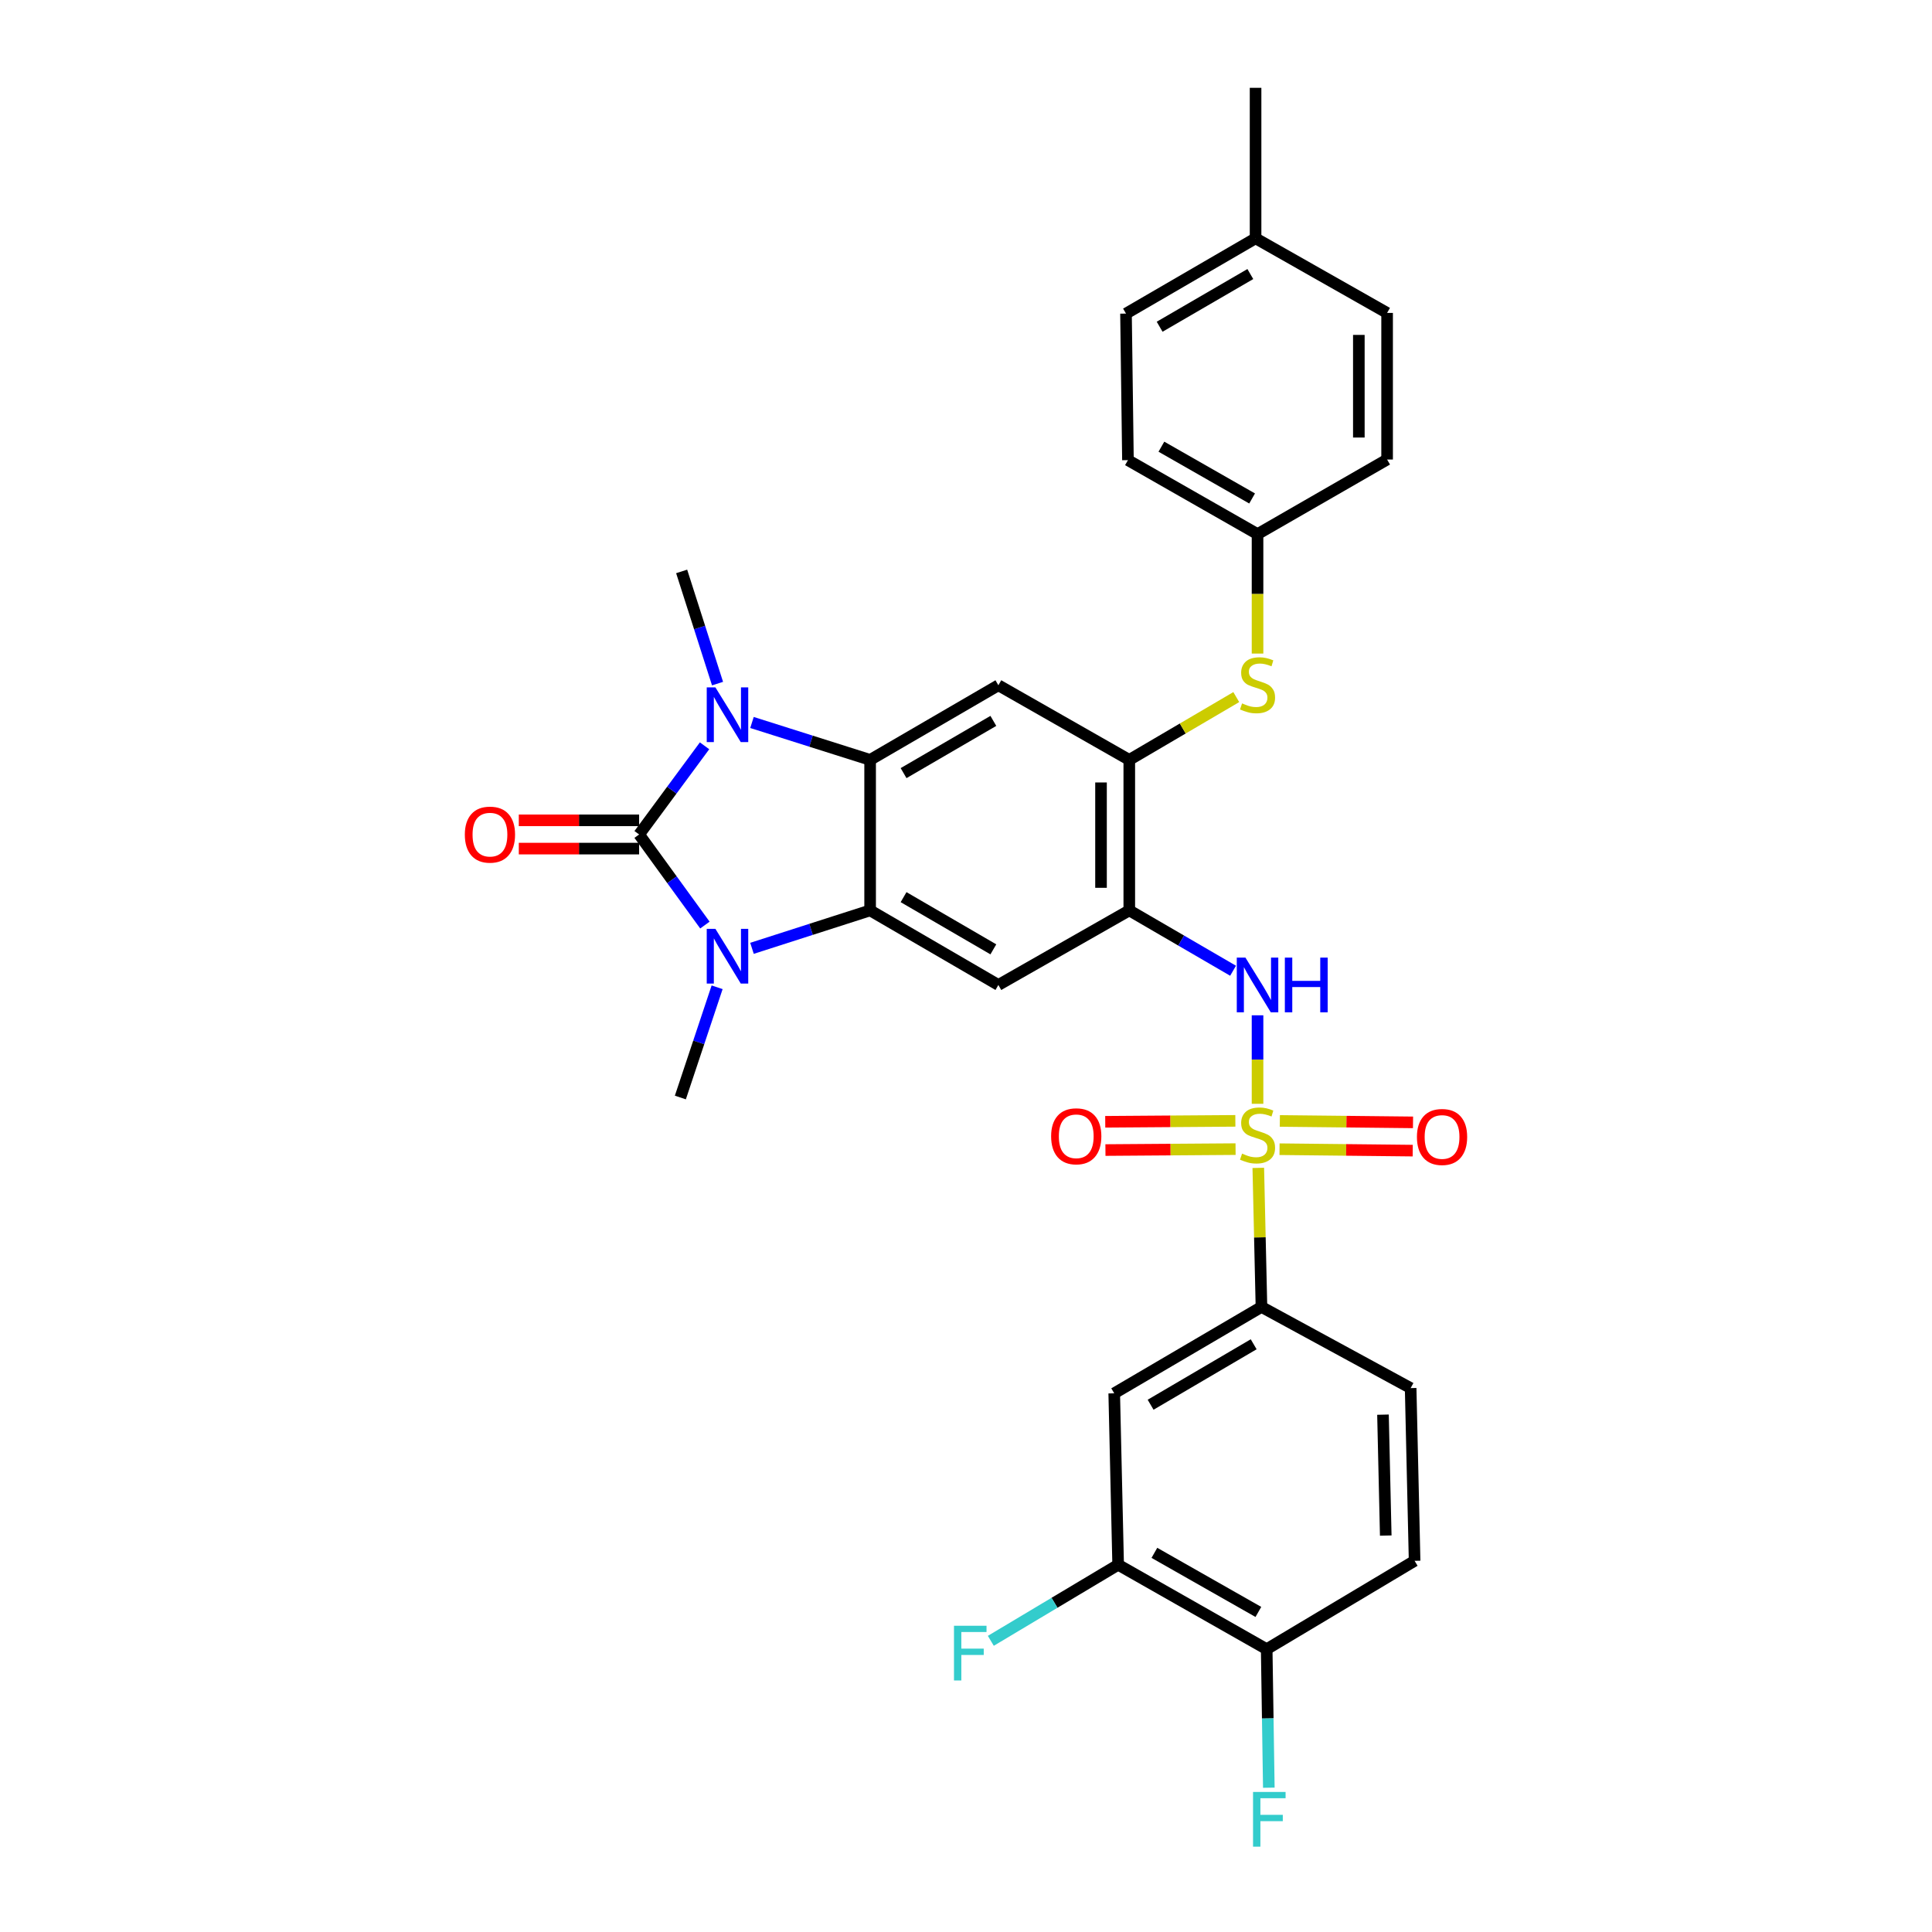 <?xml version='1.0' encoding='iso-8859-1'?>
<svg version='1.1' baseProfile='full'
              xmlns='http://www.w3.org/2000/svg'
                      xmlns:rdkit='http://www.rdkit.org/xml'
                      xmlns:xlink='http://www.w3.org/1999/xlink'
                  xml:space='preserve'
width='1000px' height='1000px' viewBox='0 0 1000 1000'>
<!-- END OF HEADER -->
<rect style='opacity:1.0;fill:#FFFFFF;stroke:none' width='1000' height='1000' x='0' y='0'> </rect>
<path class='bond-1' d='M 330.808,431.92 L 347.831,455.368' style='fill:none;fill-rule:evenodd;stroke:#000000;stroke-width:6px;stroke-linecap:butt;stroke-linejoin:miter;stroke-opacity:1' />
<path class='bond-1' d='M 347.831,455.368 L 364.854,478.816' style='fill:none;fill-rule:evenodd;stroke:#0000FF;stroke-width:6px;stroke-linecap:butt;stroke-linejoin:miter;stroke-opacity:1' />
<path class='bond-2' d='M 330.808,431.92 L 347.742,408.974' style='fill:none;fill-rule:evenodd;stroke:#000000;stroke-width:6px;stroke-linecap:butt;stroke-linejoin:miter;stroke-opacity:1' />
<path class='bond-2' d='M 347.742,408.974 L 364.676,386.028' style='fill:none;fill-rule:evenodd;stroke:#0000FF;stroke-width:6px;stroke-linecap:butt;stroke-linejoin:miter;stroke-opacity:1' />
<path class='bond-16' d='M 330.808,424.605 L 299.668,424.605' style='fill:none;fill-rule:evenodd;stroke:#000000;stroke-width:6px;stroke-linecap:butt;stroke-linejoin:miter;stroke-opacity:1' />
<path class='bond-16' d='M 299.668,424.605 L 268.529,424.605' style='fill:none;fill-rule:evenodd;stroke:#FF0000;stroke-width:6px;stroke-linecap:butt;stroke-linejoin:miter;stroke-opacity:1' />
<path class='bond-16' d='M 330.808,439.234 L 299.668,439.234' style='fill:none;fill-rule:evenodd;stroke:#000000;stroke-width:6px;stroke-linecap:butt;stroke-linejoin:miter;stroke-opacity:1' />
<path class='bond-16' d='M 299.668,439.234 L 268.529,439.234' style='fill:none;fill-rule:evenodd;stroke:#FF0000;stroke-width:6px;stroke-linecap:butt;stroke-linejoin:miter;stroke-opacity:1' />
<path class='bond-0' d='M 650.898,571.326 L 650.898,548.422' style='fill:none;fill-rule:evenodd;stroke:#CCCC00;stroke-width:6px;stroke-linecap:butt;stroke-linejoin:miter;stroke-opacity:1' />
<path class='bond-0' d='M 650.898,548.422 L 650.898,525.517' style='fill:none;fill-rule:evenodd;stroke:#0000FF;stroke-width:6px;stroke-linecap:butt;stroke-linejoin:miter;stroke-opacity:1' />
<path class='bond-10' d='M 651.288,604.493 L 652.109,640.481' style='fill:none;fill-rule:evenodd;stroke:#CCCC00;stroke-width:6px;stroke-linecap:butt;stroke-linejoin:miter;stroke-opacity:1' />
<path class='bond-10' d='M 652.109,640.481 L 652.93,676.468' style='fill:none;fill-rule:evenodd;stroke:#000000;stroke-width:6px;stroke-linecap:butt;stroke-linejoin:miter;stroke-opacity:1' />
<path class='bond-14' d='M 639.419,580.153 L 605.744,580.395' style='fill:none;fill-rule:evenodd;stroke:#CCCC00;stroke-width:6px;stroke-linecap:butt;stroke-linejoin:miter;stroke-opacity:1' />
<path class='bond-14' d='M 605.744,580.395 L 572.069,580.637' style='fill:none;fill-rule:evenodd;stroke:#FF0000;stroke-width:6px;stroke-linecap:butt;stroke-linejoin:miter;stroke-opacity:1' />
<path class='bond-14' d='M 639.525,594.782 L 605.849,595.024' style='fill:none;fill-rule:evenodd;stroke:#CCCC00;stroke-width:6px;stroke-linecap:butt;stroke-linejoin:miter;stroke-opacity:1' />
<path class='bond-14' d='M 605.849,595.024 L 572.174,595.266' style='fill:none;fill-rule:evenodd;stroke:#FF0000;stroke-width:6px;stroke-linecap:butt;stroke-linejoin:miter;stroke-opacity:1' />
<path class='bond-15' d='M 662.287,594.823 L 696.754,595.192' style='fill:none;fill-rule:evenodd;stroke:#CCCC00;stroke-width:6px;stroke-linecap:butt;stroke-linejoin:miter;stroke-opacity:1' />
<path class='bond-15' d='M 696.754,595.192 L 731.222,595.562' style='fill:none;fill-rule:evenodd;stroke:#FF0000;stroke-width:6px;stroke-linecap:butt;stroke-linejoin:miter;stroke-opacity:1' />
<path class='bond-15' d='M 662.444,580.194 L 696.911,580.564' style='fill:none;fill-rule:evenodd;stroke:#CCCC00;stroke-width:6px;stroke-linecap:butt;stroke-linejoin:miter;stroke-opacity:1' />
<path class='bond-15' d='M 696.911,580.564 L 731.378,580.934' style='fill:none;fill-rule:evenodd;stroke:#FF0000;stroke-width:6px;stroke-linecap:butt;stroke-linejoin:miter;stroke-opacity:1' />
<path class='bond-3' d='M 389.226,490.851 L 419.801,481.033' style='fill:none;fill-rule:evenodd;stroke:#0000FF;stroke-width:6px;stroke-linecap:butt;stroke-linejoin:miter;stroke-opacity:1' />
<path class='bond-3' d='M 419.801,481.033 L 450.375,471.215' style='fill:none;fill-rule:evenodd;stroke:#000000;stroke-width:6px;stroke-linecap:butt;stroke-linejoin:miter;stroke-opacity:1' />
<path class='bond-22' d='M 371.182,511.01 L 361.666,539.543' style='fill:none;fill-rule:evenodd;stroke:#0000FF;stroke-width:6px;stroke-linecap:butt;stroke-linejoin:miter;stroke-opacity:1' />
<path class='bond-22' d='M 361.666,539.543 L 352.15,568.075' style='fill:none;fill-rule:evenodd;stroke:#000000;stroke-width:6px;stroke-linecap:butt;stroke-linejoin:miter;stroke-opacity:1' />
<path class='bond-4' d='M 389.224,373.955 L 419.799,383.635' style='fill:none;fill-rule:evenodd;stroke:#0000FF;stroke-width:6px;stroke-linecap:butt;stroke-linejoin:miter;stroke-opacity:1' />
<path class='bond-4' d='M 419.799,383.635 L 450.375,393.316' style='fill:none;fill-rule:evenodd;stroke:#000000;stroke-width:6px;stroke-linecap:butt;stroke-linejoin:miter;stroke-opacity:1' />
<path class='bond-21' d='M 371.396,353.835 L 362.11,324.8' style='fill:none;fill-rule:evenodd;stroke:#0000FF;stroke-width:6px;stroke-linecap:butt;stroke-linejoin:miter;stroke-opacity:1' />
<path class='bond-21' d='M 362.11,324.8 L 352.824,295.765' style='fill:none;fill-rule:evenodd;stroke:#000000;stroke-width:6px;stroke-linecap:butt;stroke-linejoin:miter;stroke-opacity:1' />
<path class='bond-7' d='M 450.375,471.215 L 516.758,509.819' style='fill:none;fill-rule:evenodd;stroke:#000000;stroke-width:6px;stroke-linecap:butt;stroke-linejoin:miter;stroke-opacity:1' />
<path class='bond-7' d='M 467.687,464.36 L 514.155,491.383' style='fill:none;fill-rule:evenodd;stroke:#000000;stroke-width:6px;stroke-linecap:butt;stroke-linejoin:miter;stroke-opacity:1' />
<path class='bond-31' d='M 450.375,471.215 L 450.375,393.316' style='fill:none;fill-rule:evenodd;stroke:#000000;stroke-width:6px;stroke-linecap:butt;stroke-linejoin:miter;stroke-opacity:1' />
<path class='bond-8' d='M 450.375,393.316 L 516.758,354.695' style='fill:none;fill-rule:evenodd;stroke:#000000;stroke-width:6px;stroke-linecap:butt;stroke-linejoin:miter;stroke-opacity:1' />
<path class='bond-8' d='M 467.689,400.167 L 514.157,373.133' style='fill:none;fill-rule:evenodd;stroke:#000000;stroke-width:6px;stroke-linecap:butt;stroke-linejoin:miter;stroke-opacity:1' />
<path class='bond-5' d='M 584.515,471.215 L 516.758,509.819' style='fill:none;fill-rule:evenodd;stroke:#000000;stroke-width:6px;stroke-linecap:butt;stroke-linejoin:miter;stroke-opacity:1' />
<path class='bond-6' d='M 584.515,471.215 L 611.377,486.836' style='fill:none;fill-rule:evenodd;stroke:#000000;stroke-width:6px;stroke-linecap:butt;stroke-linejoin:miter;stroke-opacity:1' />
<path class='bond-6' d='M 611.377,486.836 L 638.238,502.457' style='fill:none;fill-rule:evenodd;stroke:#0000FF;stroke-width:6px;stroke-linecap:butt;stroke-linejoin:miter;stroke-opacity:1' />
<path class='bond-32' d='M 584.515,471.215 L 584.515,393.316' style='fill:none;fill-rule:evenodd;stroke:#000000;stroke-width:6px;stroke-linecap:butt;stroke-linejoin:miter;stroke-opacity:1' />
<path class='bond-32' d='M 569.886,459.53 L 569.886,405.001' style='fill:none;fill-rule:evenodd;stroke:#000000;stroke-width:6px;stroke-linecap:butt;stroke-linejoin:miter;stroke-opacity:1' />
<path class='bond-9' d='M 516.758,354.695 L 584.515,393.316' style='fill:none;fill-rule:evenodd;stroke:#000000;stroke-width:6px;stroke-linecap:butt;stroke-linejoin:miter;stroke-opacity:1' />
<path class='bond-12' d='M 584.515,393.316 L 612.204,377.064' style='fill:none;fill-rule:evenodd;stroke:#000000;stroke-width:6px;stroke-linecap:butt;stroke-linejoin:miter;stroke-opacity:1' />
<path class='bond-12' d='M 612.204,377.064 L 639.894,360.813' style='fill:none;fill-rule:evenodd;stroke:#CCCC00;stroke-width:6px;stroke-linecap:butt;stroke-linejoin:miter;stroke-opacity:1' />
<path class='bond-11' d='M 652.93,676.468 L 576.721,721.176' style='fill:none;fill-rule:evenodd;stroke:#000000;stroke-width:6px;stroke-linecap:butt;stroke-linejoin:miter;stroke-opacity:1' />
<path class='bond-11' d='M 648.901,695.792 L 595.555,727.088' style='fill:none;fill-rule:evenodd;stroke:#000000;stroke-width:6px;stroke-linecap:butt;stroke-linejoin:miter;stroke-opacity:1' />
<path class='bond-18' d='M 652.93,676.468 L 730.147,718.478' style='fill:none;fill-rule:evenodd;stroke:#000000;stroke-width:6px;stroke-linecap:butt;stroke-linejoin:miter;stroke-opacity:1' />
<path class='bond-13' d='M 576.721,721.176 L 578.753,809.917' style='fill:none;fill-rule:evenodd;stroke:#000000;stroke-width:6px;stroke-linecap:butt;stroke-linejoin:miter;stroke-opacity:1' />
<path class='bond-20' d='M 650.898,338.286 L 650.898,307.37' style='fill:none;fill-rule:evenodd;stroke:#CCCC00;stroke-width:6px;stroke-linecap:butt;stroke-linejoin:miter;stroke-opacity:1' />
<path class='bond-20' d='M 650.898,307.37 L 650.898,276.454' style='fill:none;fill-rule:evenodd;stroke:#000000;stroke-width:6px;stroke-linecap:butt;stroke-linejoin:miter;stroke-opacity:1' />
<path class='bond-23' d='M 578.753,809.917 L 545.802,829.602' style='fill:none;fill-rule:evenodd;stroke:#000000;stroke-width:6px;stroke-linecap:butt;stroke-linejoin:miter;stroke-opacity:1' />
<path class='bond-23' d='M 545.802,829.602 L 512.852,849.287' style='fill:none;fill-rule:evenodd;stroke:#33CCCC;stroke-width:6px;stroke-linecap:butt;stroke-linejoin:miter;stroke-opacity:1' />
<path class='bond-34' d='M 578.753,809.917 L 655.636,853.609' style='fill:none;fill-rule:evenodd;stroke:#000000;stroke-width:6px;stroke-linecap:butt;stroke-linejoin:miter;stroke-opacity:1' />
<path class='bond-34' d='M 597.513,803.752 L 651.332,834.336' style='fill:none;fill-rule:evenodd;stroke:#000000;stroke-width:6px;stroke-linecap:butt;stroke-linejoin:miter;stroke-opacity:1' />
<path class='bond-17' d='M 655.636,853.609 L 732.195,807.885' style='fill:none;fill-rule:evenodd;stroke:#000000;stroke-width:6px;stroke-linecap:butt;stroke-linejoin:miter;stroke-opacity:1' />
<path class='bond-24' d='M 655.636,853.609 L 656.189,889.461' style='fill:none;fill-rule:evenodd;stroke:#000000;stroke-width:6px;stroke-linecap:butt;stroke-linejoin:miter;stroke-opacity:1' />
<path class='bond-24' d='M 656.189,889.461 L 656.741,925.313' style='fill:none;fill-rule:evenodd;stroke:#33CCCC;stroke-width:6px;stroke-linecap:butt;stroke-linejoin:miter;stroke-opacity:1' />
<path class='bond-19' d='M 730.147,718.478 L 732.195,807.885' style='fill:none;fill-rule:evenodd;stroke:#000000;stroke-width:6px;stroke-linecap:butt;stroke-linejoin:miter;stroke-opacity:1' />
<path class='bond-19' d='M 715.829,732.224 L 717.262,794.809' style='fill:none;fill-rule:evenodd;stroke:#000000;stroke-width:6px;stroke-linecap:butt;stroke-linejoin:miter;stroke-opacity:1' />
<path class='bond-26' d='M 650.898,276.454 L 717.964,237.85' style='fill:none;fill-rule:evenodd;stroke:#000000;stroke-width:6px;stroke-linecap:butt;stroke-linejoin:miter;stroke-opacity:1' />
<path class='bond-27' d='M 650.898,276.454 L 583.824,238.167' style='fill:none;fill-rule:evenodd;stroke:#000000;stroke-width:6px;stroke-linecap:butt;stroke-linejoin:miter;stroke-opacity:1' />
<path class='bond-27' d='M 648.089,258.007 L 601.137,231.205' style='fill:none;fill-rule:evenodd;stroke:#000000;stroke-width:6px;stroke-linecap:butt;stroke-linejoin:miter;stroke-opacity:1' />
<path class='bond-25' d='M 649.882,123.354 L 582.816,162.316' style='fill:none;fill-rule:evenodd;stroke:#000000;stroke-width:6px;stroke-linecap:butt;stroke-linejoin:miter;stroke-opacity:1' />
<path class='bond-25' d='M 647.171,141.848 L 600.225,169.121' style='fill:none;fill-rule:evenodd;stroke:#000000;stroke-width:6px;stroke-linecap:butt;stroke-linejoin:miter;stroke-opacity:1' />
<path class='bond-30' d='M 649.882,123.354 L 649.882,45.455' style='fill:none;fill-rule:evenodd;stroke:#000000;stroke-width:6px;stroke-linecap:butt;stroke-linejoin:miter;stroke-opacity:1' />
<path class='bond-33' d='M 649.882,123.354 L 717.964,161.966' style='fill:none;fill-rule:evenodd;stroke:#000000;stroke-width:6px;stroke-linecap:butt;stroke-linejoin:miter;stroke-opacity:1' />
<path class='bond-29' d='M 717.964,237.85 L 717.964,161.966' style='fill:none;fill-rule:evenodd;stroke:#000000;stroke-width:6px;stroke-linecap:butt;stroke-linejoin:miter;stroke-opacity:1' />
<path class='bond-29' d='M 703.335,226.468 L 703.335,173.349' style='fill:none;fill-rule:evenodd;stroke:#000000;stroke-width:6px;stroke-linecap:butt;stroke-linejoin:miter;stroke-opacity:1' />
<path class='bond-28' d='M 583.824,238.167 L 582.816,162.316' style='fill:none;fill-rule:evenodd;stroke:#000000;stroke-width:6px;stroke-linecap:butt;stroke-linejoin:miter;stroke-opacity:1' />
<path  class='atom-1' d='M 642.898 597.106
Q 643.218 597.226, 644.538 597.786
Q 645.858 598.346, 647.298 598.706
Q 648.778 599.026, 650.218 599.026
Q 652.898 599.026, 654.458 597.746
Q 656.018 596.426, 656.018 594.146
Q 656.018 592.586, 655.218 591.626
Q 654.458 590.666, 653.258 590.146
Q 652.058 589.626, 650.058 589.026
Q 647.538 588.266, 646.018 587.546
Q 644.538 586.826, 643.458 585.306
Q 642.418 583.786, 642.418 581.226
Q 642.418 577.666, 644.818 575.466
Q 647.258 573.266, 652.058 573.266
Q 655.338 573.266, 659.058 574.826
L 658.138 577.906
Q 654.738 576.506, 652.178 576.506
Q 649.418 576.506, 647.898 577.666
Q 646.378 578.786, 646.418 580.746
Q 646.418 582.266, 647.178 583.186
Q 647.978 584.106, 649.098 584.626
Q 650.258 585.146, 652.178 585.746
Q 654.738 586.546, 656.258 587.346
Q 657.778 588.146, 658.858 589.786
Q 659.978 591.386, 659.978 594.146
Q 659.978 598.066, 657.338 600.186
Q 654.738 602.266, 650.378 602.266
Q 647.858 602.266, 645.938 601.706
Q 644.058 601.186, 641.818 600.266
L 642.898 597.106
' fill='#CCCC00'/>
<path  class='atom-2' d='M 370.288 480.762
L 379.568 495.762
Q 380.488 497.242, 381.968 499.922
Q 383.448 502.602, 383.528 502.762
L 383.528 480.762
L 387.288 480.762
L 387.288 509.082
L 383.408 509.082
L 373.448 492.682
Q 372.288 490.762, 371.048 488.562
Q 369.848 486.362, 369.488 485.682
L 369.488 509.082
L 365.808 509.082
L 365.808 480.762
L 370.288 480.762
' fill='#0000FF'/>
<path  class='atom-3' d='M 370.288 355.782
L 379.568 370.782
Q 380.488 372.262, 381.968 374.942
Q 383.448 377.622, 383.528 377.782
L 383.528 355.782
L 387.288 355.782
L 387.288 384.102
L 383.408 384.102
L 373.448 367.702
Q 372.288 365.782, 371.048 363.582
Q 369.848 361.382, 369.488 360.702
L 369.488 384.102
L 365.808 384.102
L 365.808 355.782
L 370.288 355.782
' fill='#0000FF'/>
<path  class='atom-7' d='M 644.638 495.659
L 653.918 510.659
Q 654.838 512.139, 656.318 514.819
Q 657.798 517.499, 657.878 517.659
L 657.878 495.659
L 661.638 495.659
L 661.638 523.979
L 657.758 523.979
L 647.798 507.579
Q 646.638 505.659, 645.398 503.459
Q 644.198 501.259, 643.838 500.579
L 643.838 523.979
L 640.158 523.979
L 640.158 495.659
L 644.638 495.659
' fill='#0000FF'/>
<path  class='atom-7' d='M 665.038 495.659
L 668.878 495.659
L 668.878 507.699
L 683.358 507.699
L 683.358 495.659
L 687.198 495.659
L 687.198 523.979
L 683.358 523.979
L 683.358 510.899
L 668.878 510.899
L 668.878 523.979
L 665.038 523.979
L 665.038 495.659
' fill='#0000FF'/>
<path  class='atom-13' d='M 642.898 364.074
Q 643.218 364.194, 644.538 364.754
Q 645.858 365.314, 647.298 365.674
Q 648.778 365.994, 650.218 365.994
Q 652.898 365.994, 654.458 364.714
Q 656.018 363.394, 656.018 361.114
Q 656.018 359.554, 655.218 358.594
Q 654.458 357.634, 653.258 357.114
Q 652.058 356.594, 650.058 355.994
Q 647.538 355.234, 646.018 354.514
Q 644.538 353.794, 643.458 352.274
Q 642.418 350.754, 642.418 348.194
Q 642.418 344.634, 644.818 342.434
Q 647.258 340.234, 652.058 340.234
Q 655.338 340.234, 659.058 341.794
L 658.138 344.874
Q 654.738 343.474, 652.178 343.474
Q 649.418 343.474, 647.898 344.634
Q 646.378 345.754, 646.418 347.714
Q 646.418 349.234, 647.178 350.154
Q 647.978 351.074, 649.098 351.594
Q 650.258 352.114, 652.178 352.714
Q 654.738 353.514, 656.258 354.314
Q 657.778 355.114, 658.858 356.754
Q 659.978 358.354, 659.978 361.114
Q 659.978 365.034, 657.338 367.154
Q 654.738 369.234, 650.378 369.234
Q 647.858 369.234, 645.938 368.674
Q 644.058 368.154, 641.818 367.234
L 642.898 364.074
' fill='#CCCC00'/>
<path  class='atom-15' d='M 544.061 588.14
Q 544.061 581.34, 547.421 577.54
Q 550.781 573.74, 557.061 573.74
Q 563.341 573.74, 566.701 577.54
Q 570.061 581.34, 570.061 588.14
Q 570.061 595.02, 566.661 598.94
Q 563.261 602.82, 557.061 602.82
Q 550.821 602.82, 547.421 598.94
Q 544.061 595.06, 544.061 588.14
M 557.061 599.62
Q 561.381 599.62, 563.701 596.74
Q 566.061 593.82, 566.061 588.14
Q 566.061 582.58, 563.701 579.78
Q 561.381 576.94, 557.061 576.94
Q 552.741 576.94, 550.381 579.74
Q 548.061 582.54, 548.061 588.14
Q 548.061 593.86, 550.381 596.74
Q 552.741 599.62, 557.061 599.62
' fill='#FF0000'/>
<path  class='atom-16' d='M 733.401 588.49
Q 733.401 581.69, 736.761 577.89
Q 740.121 574.09, 746.401 574.09
Q 752.681 574.09, 756.041 577.89
Q 759.401 581.69, 759.401 588.49
Q 759.401 595.37, 756.001 599.29
Q 752.601 603.17, 746.401 603.17
Q 740.161 603.17, 736.761 599.29
Q 733.401 595.41, 733.401 588.49
M 746.401 599.97
Q 750.721 599.97, 753.041 597.09
Q 755.401 594.17, 755.401 588.49
Q 755.401 582.93, 753.041 580.13
Q 750.721 577.29, 746.401 577.29
Q 742.081 577.29, 739.721 580.09
Q 737.401 582.89, 737.401 588.49
Q 737.401 594.21, 739.721 597.09
Q 742.081 599.97, 746.401 599.97
' fill='#FF0000'/>
<path  class='atom-17' d='M 240.599 432
Q 240.599 425.2, 243.959 421.4
Q 247.319 417.6, 253.599 417.6
Q 259.879 417.6, 263.239 421.4
Q 266.599 425.2, 266.599 432
Q 266.599 438.88, 263.199 442.8
Q 259.799 446.68, 253.599 446.68
Q 247.359 446.68, 243.959 442.8
Q 240.599 438.92, 240.599 432
M 253.599 443.48
Q 257.919 443.48, 260.239 440.6
Q 262.599 437.68, 262.599 432
Q 262.599 426.44, 260.239 423.64
Q 257.919 420.8, 253.599 420.8
Q 249.279 420.8, 246.919 423.6
Q 244.599 426.4, 244.599 432
Q 244.599 437.72, 246.919 440.6
Q 249.279 443.48, 253.599 443.48
' fill='#FF0000'/>
<path  class='atom-24' d='M 493.782 841.489
L 510.622 841.489
L 510.622 844.729
L 497.582 844.729
L 497.582 853.329
L 509.182 853.329
L 509.182 856.609
L 497.582 856.609
L 497.582 869.809
L 493.782 869.809
L 493.782 841.489
' fill='#33CCCC'/>
<path  class='atom-25' d='M 648.573 927.515
L 665.413 927.515
L 665.413 930.755
L 652.373 930.755
L 652.373 939.355
L 663.973 939.355
L 663.973 942.635
L 652.373 942.635
L 652.373 955.835
L 648.573 955.835
L 648.573 927.515
' fill='#33CCCC'/>
</svg>
